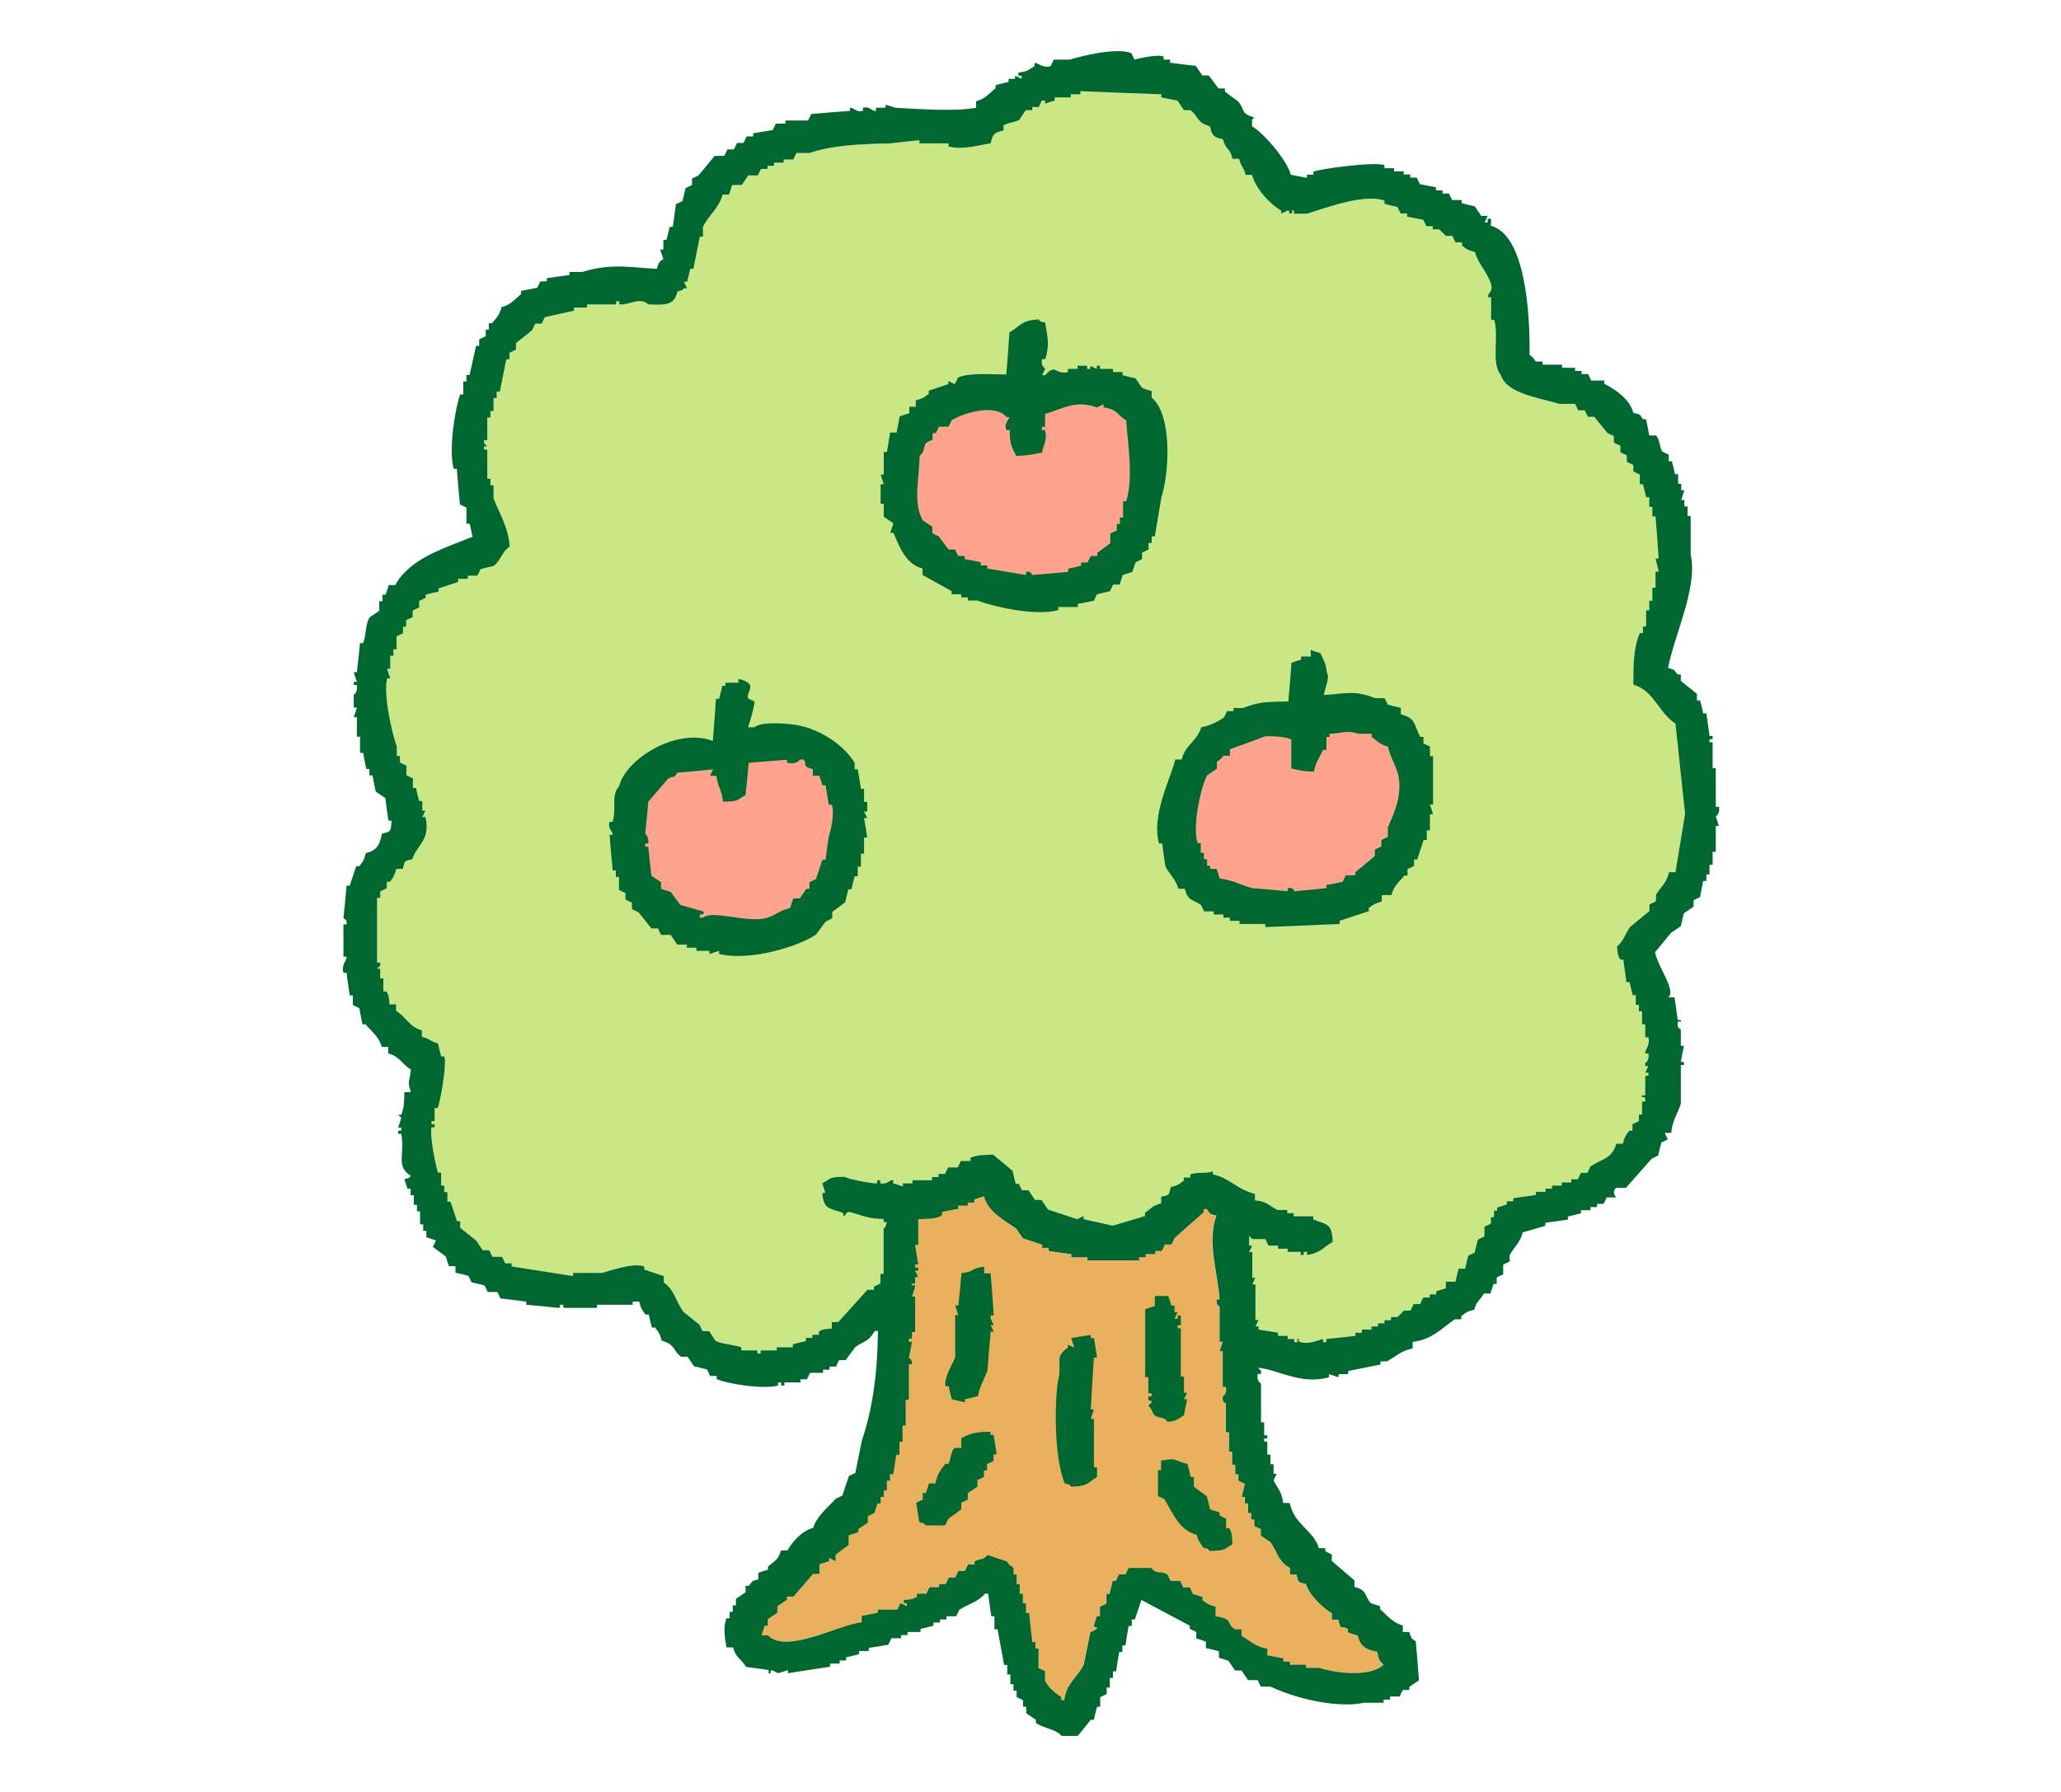 <?xml version="1.0" encoding="UTF-8"?><svg id="Layer_2" xmlns="http://www.w3.org/2000/svg" viewBox="0 0 92 80" width="92" height="80"><g id="Layer_1-2"><g><rect width="92" height="80" style="fill:none;"/><g><path d="M42.04,54.25v-.14c.24-.05,.48-.1,.72-.14v-.14h.43v-.14h.29v-.14c.14-.05,.29-.1,.43-.14,.19,.71,.91,1.06,1.44,1.44,.1,.14,.19,.29,.29,.43,.29,.1,.58,.19,.87,.29v.14h.29v.14c.34,.05,.67,.1,1.01,.14v.14h.72v.14h2.31v-.14h.29v-.14h.43v-.14h.29l.14-.29h.29l.14-.29c.43-.38,.87-.77,1.3-1.15v-.14h.14c.16,.24,.09,.2,.43,.29-.44,1.2,.08,2.62,.14,3.75h-.14c0,.31,.14,.29,.14,.29v1.59h.14c-.05,.14-.1,.29-.14,.43h.14v1.59h.14c.07,.29-.14,.43-.14,.43-.04,.3,.14,.29,.14,.29v1.3h.14v.87h.14v.58h.14v.43h.14v.29l.29,.14c-.05,.19-.1,.38-.14,.58h.14v.29h.14v.43h.14v.29h.14v.29l.29,.14v.29c.14,.1,.29,.19,.43,.29,.35,.5,.31,.82,.87,1.15v.29h.29c.11,.39,.03,.33,.43,.43,.12,.47,.77,1.09,1.15,1.3v.29h.29c.16,.59,.06,.18,.43,.43v.14c.14,.05,.29,.1,.43,.14,.12,.48,.37,.63,.87,.72,.07,.31,.09,.41,.29,.58-.58,.57-2.15,.38-2.88,.14h-.58v-.14h-.72v-.14h-.29v-.14c-.24-.05-.48-.1-.72-.14v-.29c-.57-.11-.75-.35-1.15-.58v-.29h-.29c-.4-.22-.05-.48-.87-.58v-.43c-.32-.09-.36-.12-.58-.29v-.14c-.14-.05-.29-.1-.43-.14l-.14-.29h-.29l-.14-.29h-.43l-.14-.29c-.37-.2-.43,.04-.72-.29h-1.01c-.05,.1-.1,.19-.14,.29h-.29c-.05,.1-.1,.19-.14,.29h-.14c-.05,.19-.1,.38-.14,.58h-.14v.43c-.1,.05-.19,.1-.29,.14v.43h-.14c-.05,.14-.1,.29-.14,.43,.13,.16,.14-.06,.14,.14-.1,.05-.19,.1-.29,.14-.1,.48-.19,.96-.29,1.44-.25,.54-.8,.85-.87,1.59h-.14v-.14c-.27-.15-.59-.45-.72-.72v-.43c-.1-.05-.19-.1-.29-.14v-.87h-.14v-.29h-.14c-.05-.43-.1-.87-.14-1.3h-.14v-.43h-.14v-.43h-.14v-.43h-.14v-.43h-.14v-.29c-.05-.07-.2-.11-.29-.29-.29-.1-.58-.19-.87-.29-.22,.26-.29,.12-.58,.29v.14h-.29l-.14,.29h-.29l-.14,.29h-.29l-.14,.29h-.29v.14h-.43l-.14,.29h-.43v.14c-.2,.12-.25,.11-.58,.14v.14h.14v.14c-.1-.05-.19-.1-.29-.14l-.14,.29h-.87v.14c-.24,.05-.48,.1-.72,.14v.29c-.98,.08-3.35,1.44-4.18,.58h-.29c.05-.14,.1-.29,.14-.43h.14v-.29c.14-.1,.29-.19,.43-.29v-.29c.14-.1,.29-.19,.43-.29v-.14h.29c.29-.34,.58-.67,.87-1.01h.29v-.43c.14-.05,.29-.1,.43-.14v-.14l.29,.14v-.29c.19-.14,.38-.29,.58-.43v-.43c.14-.05,.29-.1,.43-.14v-.14c.14-.1,.29-.19,.43-.29v-.29l.29-.14,.14-.43h.14v-.29h.14v-.29h.14v-.43h.14v-.29h.14c.05-.29,.1-.58,.14-.87h.14v-.58h.14v-.72h.14v-1.15h.14v-1.59h.14c.04-.22-.14-.28-.14-.29,.05-.24,.1-.48,.14-.72h-.14v-.14h.14v-.29h.14v-1.59h-.14c.05-.14,.1-.29,.14-.43-.05-.2-.21,.05-.14-.14h.14v-.29h.14l-.14-.29h.14v-.14h-.14v-.14h.14c-.05-.29-.1-.58-.14-.87h.14v-1.15c.45-.02,.7,0,1.01-.14Z" style="fill:#e9b05e; fill-rule:evenodd;"/><path d="M44.78,5.64c.11-.17,.55-.17,.72-.29,.1-.14,.19-.29,.29-.43h.29v-.14h.29l.14-.29h.14v.14c.14-.05,.29-.1,.43-.14v-.14h.72v-.14h.43v-.14c1.2,.05,2.4,.1,3.61,.14v.14c.24,.05,.48,.1,.72,.14,.1,.14,.19,.29,.29,.43h.29c.37,.27,.24,.54,.87,.72,.1,.42,.15,.48,.58,.58,.13,.49,.31,.37,.43,.87h.29c.1,.39,.2,.33,.29,.72h.29c.16,.61,.8,1.31,1.3,1.59v.14l.29-.14c.2,.04-.06,.12,.14,.14,.17-.11-.06-.18,.14-.14v.14h.58c.56-.16,2.53-.93,3.46-.58v.14c.19,.05,.38,.1,.58,.14l.14,.29h.29v.14c.24,.05,.48,.1,.72,.14l.14,.29h.29v.14h.29l.29,.29h.29l.14,.29h.29v.14c.21,.17,.25,.21,.58,.29,.14,.53,.58,.94,.72,1.44,.1,.34-.16,.38-.14,.58h.14v1.01h.14c.22,.77-.15,1.94,.29,2.45,.26,.86,1.73,1.02,2.6,1.3h.72l.14,.29h.29l.14,.29h.29c.19,.24,.38,.48,.58,.72l.29,.14v.29l.29,.14v.29l.29,.14v.29l.29,.14v.29l.29,.14v.43h.14c.05,.19,.1,.38,.14,.58h.14v.43h.14v.43h.14c.05,.62,.1,1.25,.14,1.88h-.14c.05,.19,.1,.38,.14,.58h-.14v.72h-.14v.58h-.14v.43h-.14v.72h-.14v.29h-.14c-.28,.65-.29,1.39-.29,2.31,.92,.25,1.15,1.29,1.88,1.73,.14,1.35,.29,2.69,.43,4.04-.14,.87-.29,1.73-.43,2.6h-.29c-.11,.51-.37,.65-.58,1.01v.29l-.29,.14v.29c-.29,.24-.58,.48-.87,.72-.23,.33-.28,.62-.58,.87,.04,.33,.02,.37,.14,.58h.14c.05,.34,.1,.67,.14,1.01h.14l.14,.58h.14v.43h.14v.29h.14v.58h.14v.58h.14c.1,.35-.16,.55-.14,.72h.14c.06,.34-.14,.43-.14,.43v.14h.14l-.14,.29h.14v.14h-.14v.87h-.14c-.05,.2,.04-.02,.14,.14v.14h-.14v.58h-.14v.29l-.29,.14v.29h-.14c-.17,.22-.2,.25-.29,.58h-.29c-.19,.68-.64,.67-1.15,1.01l-.14,.29h-.29l-.14,.29h-.29v.14h-.43v.14h-.43v.14h-.29v.14h-.43v.14c-.34,.05-.67,.1-1.01,.14v.14h-.29v.14c-.14,.05-.29,.1-.43,.14v.14h-.14v.29h-.14v.29l-.29,.14v.43l-.29,.14c-.05,.19-.1,.38-.14,.58l-.29,.14c-.05,.19-.1,.38-.14,.58h-.29c-.05,.19-.1,.38-.14,.58h-.43v.29c-.14,.05-.29,.1-.43,.14v.14h-.29v.14h-.29l-.14,.29h-.29l-.14,.29h-.29l-.29,.29h-.29v.14h-.29v.14h-.29v.14h-.29v.14h-.43v.14h-.29v.14c-.43,.05-.87,.1-1.3,.14v.14h-.14v-.14c-.22,.04-.59,.25-1.01,.14-.2-.05,.06-.18-.14-.14v.14h-.14v-.14h-.29v-.14h-.43v-.14c-.29-.05-.58-.1-.87-.14v-.14h-.14l.14-.29h-.14v-1.59h-.14l.14-.29h-.14v-1.15h-.14l.14-.29h-.14v-.43l.14,.14h.58c.05,.1,.1,.19,.14,.29h.43v.14h.43v.14h.58v.14h.14v-.14h.14v.14c.6-.08,.73-.35,1.15-.58-.03-.84-.24-.76-.87-1.01v-.14h-.87v-.14h-.29v-.14h-.43c-.35-.16-.46-.39-1.01-.43v-.29c-.78-.18-1.12-.71-1.88-.87v-.14c-.28,.12-.68,.02-1.01,.14v.14h-.29v.14c-.22,.17-.25,.2-.58,.29-.11,.39-.03,.33-.43,.43v.29c-.38,.11-.46,.23-.72,.43v.14c-.48,.14-.96,.29-1.44,.43-.43-.1-.87-.19-1.3-.29v-.14l-.29,.14-1.3-.43c-.1-.14-.19-.29-.29-.43h-.29c-.1-.14-.19-.29-.29-.43h-.29l-.14-.29h-.14c-.05-.19-.1-.38-.14-.58-.29-.24-.58-.48-.87-.72-.44,.02-.7,0-1.01,.14v.14h-.43l-.14,.29h-.43l-.14,.29h-.29v.14h-.29v.14h-.87v.14h-.43v.14c-.14-.05-.29-.1-.43-.14v-.14c-.16-.03-.25,.2-.58,.14v-.14h-.14v.14c-.17,.03-1.35-.2-1.44-.29-.75,.01-.56,.05-1.01,.29,.05,.14,.1,.29,.14,.43h-.14c.07,.71,.27,.67,.87,.87,.19,.06-.05,.19,.14,.14,.04,0,.04-.22,.29-.14,.43,.12,.81,.3,1.44,.29v.14h.14c-.04,.26-.14,.29-.14,.29v2.02h-.14v.43c-.1,.05-.19,.1-.29,.14v.14h-.29c-.43,.48-.87,.96-1.3,1.44h-.29v.29c-.32,.04-.38,.01-.58,.14v.14h-.29v.14h-.29v.14c-.19,.05-.38,.1-.58,.14v.14h-.72v.14h-.72v.14h-.14v-.14h-.72v-.14c-.32-.12-.9-.14-1.15-.29l-.29-.43h-.29l-.14-.29c-.24-.19-.48-.38-.72-.58-.33-.46-.4-.98-.87-1.3v-.29c-.29-.1-.58-.19-.87-.29v-.14c-.51-.18-1.56,.2-1.88,.29h-1.3v.14c-.91-.14-1.83-.29-2.74-.43v-.14h-.29l-.14-.29h-.43l-.14-.29h-.29l-.29-.43c-.24-.19-.48-.38-.72-.58v-.29h-.14c-.1-.29-.19-.58-.29-.87h-.14v-.43h-.14v-.29h-.14v-.58h-.14c-.1-.28-.38-1.66-.29-2.02h.14v-.14h-.14v-.14h.14v-.58h.14c.1-.27,.42-1.92,.29-2.31h-.14c-.05-.19-.1-.38-.14-.58-.39-.1-.33-.2-.72-.29v-.29c-.57-.16-.7-.6-1.15-.87v-.29h-.29c-.04-.33-.02-.37-.14-.58h-.14v-.58h-.14v-.43h-.14l.14-.14v-.14h-.14v-2.88h.14v-.29l.29-.14v-.29h.14c.17-.22,.2-.26,.29-.58h.29c.11-.39,.03-.33,.43-.43,.16-.61,.83-.84,.58-1.88h-.14l.14-.29h-.14v-.43h-.14c-.05-.19-.1-.38-.14-.58h-.14v-.43l-.29-.14v-.43l-.29-.14v-.29h-.14v-.43c-.18-.47-.62-2.29-.43-3.03h.14c-.05-.14-.1-.29-.14-.43h.14v-.58h.14v-.29h.14v-.58l.29-.14v-.29h.14v-.29l.29-.14v-.29l.29-.14v-.29l.29-.14v-.14c.19-.05,.38-.1,.58-.14v-.14c.29-.1,.58-.19,.87-.29v-.14h.43v-.14h.43l.14-.29c.19-.05,.38-.1,.58-.14,.3-.21,.39-.66,.72-.87-.06-.88-.47-1.49-.72-2.16v-.58h-.14v-.29h-.14v-1.3h-.14v-.14h.14l-.14-.14v-.14h.14v-1.01h.14v-.29h.14v-.58h.14v-.29h.14c.1-.48,.19-.96,.29-1.44h.14v-.29l.29-.14v-.29c.24-.19,.48-.38,.72-.58l.14-.29h.29l.14-.29c.43-.1,.87-.19,1.3-.29v-.14h.58v-.14h1.3v-.14h.14v.14c.47,.04,.91-.35,1.3,0,.78,.03,1.15,.05,1.3-.58,.29-.09,.12,.02,.29-.14h.14l-.14-.29h.14c.05-.19,.1-.38,.14-.58h.14c.1-.48,.19-.96,.29-1.44h.14v-.43c.22-.5,.73-.84,.87-1.44h.29c.05-.14,.1-.29,.14-.43h.43l.29-.43h.43l.14-.29h.29v-.14h.29v-.14h.43v-.14h.43l.14-.29h.58c1.03-.35,2.25-.4,3.61-.43,.43-.05,.87-.1,1.3-.14v.14h1.3v.14c.62,.17,1.44-.08,1.88-.14,.1-.42,.15-.48,.58-.58v-.29Z" style="fill:#cae786; fill-rule:evenodd;"/><g><path d="M48.96,18.19l.29-.14v.14c.62,.08,.6,.33,1.01,.58,.07,1.05,.33,2.55,0,3.61h-.14v.72h-.14v.29h-.14v.29c-.1,.05-.19,.1-.29,.14v.43c-.19,.14-.38,.29-.58,.43v.14h-.29c-.05,.1-.1,.19-.14,.29h-.29v.14c-.19,.05-.38,.1-.58,.14v.14c-.53,.05-1.06,.1-1.59,.14-.05-.01-.04-.19-.29-.14v.14c-.58-.1-1.15-.19-1.73-.29v-.14h-.29v-.14c-.24-.05-.48-.1-.72-.14v-.14h-.29c-.05-.1-.1-.19-.14-.29h-.29c-.14-.19-.29-.38-.43-.58-.1-.05-.19-.1-.29-.14v-.29c-.14-.1-.29-.19-.43-.29-.44-.79-.16-1.79-.14-2.88,.28-.26,.12-.31,.29-.58,.1-.05,.19-.1,.29-.14v-.29h.14c.05-.1,.1-.19,.14-.29h.43c.05-.1,.1-.19,.14-.29,.5-.31,1.92-.76,2.45-.14h.14c-.05,.11-.28,.34-.14,.58h.14c0,.65,.1,.79,.29,1.15,.52,0,.78-.08,1.15-.14,.06-.32,.25-.56,.14-1.01h-.14v-.14h.14v-.58c.75-.2,1.33-.65,2.31-.29Z" style="fill:#ffa38f; fill-rule:evenodd;"/><path d="M59.06,33.48h.14v-.58h.14v-.14c.66-.03,.76-.17,1.3,0h.58v.14c.28,.2,.33,.33,.72,.43,.09,.41,.32,.79,.43,1.15,.29,.95-.21,1.96-.43,2.45v.43l-.29,.14v.29l-.29,.14v.29c-.29,.24-.58,.48-.87,.72v.14h-.43l-.14,.29c-.24,.05-.48,.1-.72,.14v.14c-.48,.05-.96,.1-1.44,.14,0,0-.02-.19-.29-.14v.14c-.53-.05-1.06-.1-1.59-.14-.46-.13-.91-.37-1.44-.43-.05-.14-.1-.29-.14-.43h-.29v-.14h-.14v-.29h-.14v-.29h-.14v-.43h-.14c-.26-.8,.19-2.65,.43-3.03l.43-.29v-.29c.06-.09,.19-.12,.29-.29h.29v-.29c.53-.19,1.06-.38,1.59-.58,.52,0,.82,.02,1.15,.14v1.3c.36,.07,.53,.14,1.01,.14,.1-.45,.24-.62,.43-1.01Z" style="fill:#ffa38f; fill-rule:evenodd;"/><path d="M35.12,33.91v.14c.29,.08,.48-.01,.58-.14h.14c.25,.17-.16,.27,.43,.43v.29h.29c.05,.14,.1,.29,.14,.43h.14c.05,.29,.1,.58,.14,.87h.14c.14,.45-.07,1.21-.14,1.44-.05,.34-.1,.67-.14,1.01h-.14c-.1,.29-.19,.58-.29,.87l-.29,.14v.29h-.14l-.29,.43h-.29c-.05,.14-.1,.29-.14,.43-.4,.08-.69,.33-1.01,.43-.86,.27-2.45-.37-2.88,0h-.14v-.14s.29,0,.14-.14l-1.01-.29c-.14-.19-.29-.38-.43-.58l-.43-.14v-.29l-.43-.29c-.05-.43-.1-.87-.14-1.3h-.14v-.14h.14c.03-.34-.14-.43-.14-.43,.05-.48,.1-.96,.14-1.44,.29-.34,.58-.67,.87-1.01,.27-.2,.21,.06,.43-.29,.24,0,1.59-.14,1.59-.14l-.14,.29h.29c.07,.56,.24,.6,.29,1.15,.75-.01,.56-.05,1.01-.29,.05-.48,.1-.96,.14-1.44,.58-.05,1.15-.1,1.73-.14Z" style="fill:#ffa38f; fill-rule:evenodd;"/></g><path d="M55.89,5.35v.29c.52,.3,1.57,1.52,1.73,2.16,.24,.05,.48,.1,.72,.14v-.14h.29v-.14c.31-.12,2.69-.45,3.17-.29v.14h.43v.14h.43v.14h.29v.14h.29l.14,.29c.24,.05,.48,.1,.72,.14v.14h.29v.14h.29l.14,.29h.43v.14c.19,.05,.38,.1,.58,.14l.29,.43h.29l-.14,.29h.14v-.14c.24-.14,.12,.21,.14,.29,1.51,.4,1.75,3.75,1.73,5.77,.17,.09,.22,.25,.29,.29h.29v.14h.87v.14h.58v.14h.29v.14h.29l.14,.29h.58v.14c.52,.27,1.14,.69,1.3,1.3,.35,.09,.27,.05,.43,.29h.14c.05,.24,.1,.48,.14,.72h.29c.17,.11,.17,.54,.29,.72l.29,.14v.29h.14c.05,.19,.1,.38,.14,.58h.14v.43h.14v.29h.14c-.05,.14-.1,.29-.14,.43h.14v.29h.14v.43h.14v1.73c.33,1.44-.73,3.58-1.01,5.05,.36,.1,.23,.08,.43,.29h.14v.29c.24,.19,.48,.38,.72,.58v.29h.14c.05,.19,.1,.38,.14,.58h.14c.05,.34,.1,.67,.14,1.01h.14v.14h-.14v.14h.14v1.15h.14v1.73h.14c.07,.3-.14,.43-.14,.43,.05,.14,.1,.29,.14,.43h-.14v1.15h-.14v.58h-.14v.43h-.14v.29h-.14c-.05,.24-.1,.48-.14,.72l-.29,.14v.29l-.43,.29c-.05,.19-.1,.38-.14,.58l-.43,.29c-.24,.29-.48,.58-.72,.87,.12,.66,.97,1.74,.58,2.02h.29c.05,.34,.1,.67,.14,1.01h.14c.04,.2-.11-.06-.14,.14-.04,.25,.13,.23,.14,.29v.72h.14c-.05,.24-.1,.48-.14,.72h.14v.14h-.14v1.73c-.13,.42-.37,.71-.43,1.3h-.29l.14,.29-.29,.14c-.05,.19-.1,.38-.14,.58l-.29,.14c-.38,.43-.77,.87-1.15,1.3h-.43c-.16,.11-.12,.31,0,.43h-.43l-.14,.29h-.29v.14h-.29v.14h-.43v.14c-.19,.05-.38,.1-.58,.14v.14c-.34,.05-.67,.1-1.01,.14v.14c-.34,.1-.67,.19-1.01,.29-.1,.44-.39,.67-.58,1.01v.29l-.29,.14v.43l-.29,.14v.29h-.14l-.14,.43h-.29c-.17,.31-.32,.31-.43,.72-.32,.08-.36,.12-.58,.29v.14h-.29c-.58,.39-.99,.9-1.88,1.01v.29c-.51,.1-.78,.38-1.15,.58h-.29v.14c-.48,.1-.96,.19-1.44,.29v.14h-.43v.14c-.14-.05-.29-.1-.43-.14v.14c-1.26,.35-2.25-.34-3.17-.43l.14,.14v.14h-.14c-.09,.31,.14,.43,.14,.43v1.73h.14v.58h.14v.14h-.14v.14h.14v.58h.14v.43h.14v.43h.14c-.05,.1-.1,.19-.14,.29,.18,.38,.36,.47,.43,1.01h.29c.21,1,1.07,1.21,1.3,2.02h.29v.14l.29,.14v.29c.34,.29,.67,.58,1.01,.87v.29c.57,.15,.42,.34,.72,.72,.14,.05,.29,.1,.43,.14v.14c.33,.28,.54,.59,1.01,.72v.29h.29c.1,.43,.24,.33,.29,.43,.05,.58,.1,1.15,.14,1.73-.14,.1-.29,.19-.43,.29v.14h-.29c-.05,.1-.1,.19-.14,.29h-.43v.14h-.29v.14h-.87c-.98,.21-2.67-.03-4.18-.72h-.43l-.14-.29h-.43c-.1-.14-.19-.29-.29-.43h-.29c-.1-.14-.19-.29-.29-.43-.14-.05-.29-.1-.43-.14v-.29c-.19-.05-.38-.1-.58-.14v-.29c-.14-.05-.29-.1-.43-.14v-.29l-.29-.14v-.14c-.72-.38-1.44-.77-2.16-1.15-.1,.29-.19,.58-.29,.87h-.14v.29h-.14c-.05,.29-.1,.58-.14,.87h-.14v.29h-.14c-.05,.29-.1,.58-.14,.87h-.14v.29h-.14v.43h-.14v.29c-.1,.05-.19,.1-.29,.14v.43h-.14c-.05,.19-.1,.38-.14,.58h-.14c-.19,.24-.38,.48-.58,.72h-.72c-.28-.32-.8-.33-1.15-.58v-.14l-.43-.29v-.29h-.14v-.29c-.1-.05-.19-.1-.29-.14v-.29h-.14v-.29h-.14v-.43h-.14v-.43h-.14c-.1-.53-.19-1.06-.29-1.59h-.14v-.58h-.14c-.05-.34-.1-.67-.14-1.01h-.14c-.31,.37-.73,.45-1.15,.72l-.14,.29h-.43v.14h-.29v.14h-.29v.14c-.19,.05-.38,.1-.58,.14v.14h-.58v.14h-.29v.14h-.43l-.14,.29c-.29,.05-.58,.1-.87,.14v.14h-.43v.14c-.19,.05-.38,.1-.58,.14v.14h-.29v.14h-.43v.14c-.62,.1-1.25,.19-1.88,.29v-.14c-.14,.05-.29,.1-.43,.14l-.29-.14c-.14,.1,.05,.2-.14,.14v-.14c-.34-.05-.67-.1-1.01-.14-.21-.36-.45-.4-.58-.87h-.29c-.05-.31-.18-.85,0-1.3h.14v-.29h.14v-.29h.14v-.29c.14-.1,.29-.19,.43-.29v-.29h.14c.2-.21,.07-.2,.43-.29v-.29c.14-.05,.29-.1,.43-.14v-.14c.29-.26,.45-.27,.58-.72h.29c.22-.4,.66-.88,1.15-1.01,.13-.49,.69-.95,1.01-1.3l.29-.14c.1-.29,.19-.58,.29-.87l.29-.14c.1-.48,.19-.96,.29-1.44,.48-1.42,.7-2.99,.72-4.9h-.14c-.29,.5-.45,.42-.87,.72-.14,.19-.29,.38-.43,.58h-.29c-.05,.1-.1,.19-.14,.29h-.29v.14h-.29v.14h-.58c-.05,.1-.1,.19-.14,.29h-.29v.14h-.72v.14h-.14v-.14h-.14v.14c-.72,.18-2.3-.09-2.74-.29v-.14h-.29l-.14-.29c-.19-.05-.38-.1-.58-.14l-.29-.43h-.29c-.37-.27-.24-.54-.87-.72-.08-.32-.12-.36-.29-.58h-.14c-.05-.19-.1-.38-.14-.58h-.14c-.17-.22-.2-.25-.29-.58h-.29v.14h-1.59v.14h-1.44c-.2-.05,.06-.14-.14-.14s.05,.1-.14,.14c-.48-.05-.96-.1-1.44-.14v-.14c-.38-.05-.77-.1-1.15-.14l-.14-.29h-.43l-.14-.29c-.19-.05-.38-.1-.58-.14-.05-.1-.1-.19-.14-.29-.19-.05-.38-.1-.58-.14v-.29h-.29c-.05-.14-.1-.29-.14-.43-.19-.14-.38-.29-.58-.43l.14-.29c-.14-.05-.29-.1-.43-.14v-.29h-.14v-.29h-.14v-.58h-.14v-.29h-.14v-.43h-.14v-.29h-.14c-.05-.14-.1-.29-.14-.43,.29-.08,.12,.02,.29-.14-.7-.45-.25-.96-.43-1.88h-.14v-.14h.14v-.14h-.14c.05-.14,.1-.29,.14-.43l-.14-.14h.14c.13-.33,.13-.55,.14-1.01h.29c-.17-.49-.06-.43,0-1.01-.4-.24-.49-.58-1.01-.72v-.29h-.29c-.13-.48-.45-.67-.72-1.01h-.14c-.05-.24-.1-.48-.14-.72l-.29-.14v-.43h-.14c-.05-.34-.1-.67-.14-1.01h-.14c-.11-.35,.15-.54,.14-.72h-.14v-1.44h.14c.04-.24-.14-.25-.14-.29,.05-.48,.1-.96,.14-1.44h.14c.1-.29,.19-.58,.29-.87h.14c.17-.22,.2-.25,.29-.58,.49-.12,.62-.37,.72-.87,.43-.11,.38-.09,.43-.58h-.14c-.05-.34-.1-.67-.14-1.01l-.43-.29c-.05-.24-.1-.48-.14-.72h-.14v-.29h-.14c-.05-.24-.1-.48-.14-.72h-.14v-.72h-.14v-.87h-.14c.05-.14,.1-.29,.14-.43h-.14v-.58s.18-.06,.14-.43h-.14v-.14h.14c-.05-.14-.1-.29-.14-.43h.14c.05-.43,.1-.87,.14-1.3h.14c.15-.39,.09-.84,.29-1.15,.14-.1,.29-.19,.43-.29v-.43h.14v-.29h.14c.05-.14,.1-.29,.14-.43h.29c.66-1.19,2.15-1.63,3.46-2.16-.08-.2-.05-.33-.14-.58h-.14v-.72l-.29-.14c-.05-.53-.1-1.06-.14-1.59h-.14c-.24-.87,.08-2.75,.29-3.32h.14v-.58h.14v-.29h.14c.1-.43,.19-.87,.29-1.3h.14v-.29l.29-.14v-.29h.14v-.29h.14c.21-.26,.33-.35,.43-.72,.43-.11,.57-.34,.87-.58v-.14c.24-.05,.48-.1,.72-.14l.14-.29h.29v-.14c.34-.05,.67-.1,1.01-.14v-.14h.58c1.32-.42,2.35-.17,3.32-.14,.09-.41,.27-.39,.29-.43l-.14-.43h.14v-.43h.14c.05-.19,.1-.38,.14-.58h.14c.05-.34,.1-.67,.14-1.01l.29-.14c.05-.19,.1-.38,.14-.58l.29-.14v-.29l.29-.14c.24-.29,.48-.58,.72-.87h.43l.14-.29h.29l.14-.29h.29l.14-.29h.29v-.14c.29-.05,.58-.1,.87-.14l.14-.29h.43v-.14h1.01l.14-.29c.58-.05,1.15-.1,1.73-.14v-.14c.19-.02,.24,.22,.58,.14v-.14c.34-.08,.39,.17,.58,.14v-.14h.43v-.14l.43,.14c1.3,.07,2.64,.17,3.61,0v-.29c.43-.12,.57-.34,.87-.58v-.14c.19-.05,.38-.1,.58-.14v-.14h.29v-.14l.29,.14v-.14h-.14v-.14c.46-.06,.43-.12,.72-.29v-.14c.11-.04,.41,.27,.72,.14l.14-.29h.72c.41-.13,2.04-.56,2.74-.29l.14,.29s.98-.26,1.3-.14v.14h.29v.14c.38,.05,.77,.1,1.15,.14,.1,.14,.19,.29,.29,.43h.29c.14,.19,.29,.38,.43,.58h.29v.14c.19,.14,.38,.29,.58,.43,.34,.37,.08,.54,.72,.72Zm-11.11,.29c.11-.17,.55-.17,.72-.29,.1-.14,.19-.29,.29-.43h.29v-.14h.29l.14-.29h.14v.14c.14-.05,.29-.1,.43-.14v-.14h.72v-.14h.43v-.14c1.2,.05,2.4,.1,3.61,.14v.14c.24,.05,.48,.1,.72,.14,.1,.14,.19,.29,.29,.43h.29c.37,.27,.24,.54,.87,.72,.1,.42,.15,.48,.58,.58,.13,.49,.31,.37,.43,.87h.29c.1,.39,.2,.33,.29,.72h.29c.16,.61,.8,1.31,1.3,1.59v.14l.29-.14c.2,.04-.06,.12,.14,.14,.17-.11-.06-.18,.14-.14v.14h.58c.56-.16,2.53-.93,3.46-.58v.14c.19,.05,.38,.1,.58,.14l.14,.29h.29v.14c.24,.05,.48,.1,.72,.14l.14,.29h.29v.14h.29l.29,.29h.29l.14,.29h.29v.14c.21,.17,.25,.21,.58,.29,.14,.53,.58,.94,.72,1.44,.1,.34-.16,.38-.14,.58h.14v1.01h.14c.22,.77-.15,1.94,.29,2.45,.26,.86,1.73,1.02,2.6,1.3h.72l.14,.29h.29l.14,.29h.29c.19,.24,.38,.48,.58,.72l.29,.14v.29l.29,.14v.29l.29,.14v.29l.29,.14v.29l.29,.14v.43h.14c.05,.19,.1,.38,.14,.58h.14v.43h.14v.43h.14c.05,.62,.1,1.25,.14,1.88h-.14c.05,.19,.1,.38,.14,.58h-.14v.72h-.14v.58h-.14v.43h-.14v.72h-.14v.29h-.14c-.28,.65-.29,1.39-.29,2.31,.92,.25,1.15,1.29,1.88,1.73,.14,1.35,.29,2.69,.43,4.04-.14,.87-.29,1.73-.43,2.6h-.29c-.11,.51-.37,.65-.58,1.01v.29l-.29,.14v.29c-.29,.24-.58,.48-.87,.72-.23,.33-.28,.62-.58,.87,.04,.33,.02,.37,.14,.58h.14c.05,.34,.1,.67,.14,1.01h.14l.14,.58h.14v.43h.14v.29h.14v.58h.14v.58h.14c.1,.35-.16,.55-.14,.72h.14c.06,.34-.14,.43-.14,.43v.14h.14l-.14,.29h.14v.14h-.14v.87h-.14c-.05,.2,.04-.02,.14,.14v.14h-.14v.58h-.14v.29l-.29,.14v.29h-.14c-.17,.22-.2,.25-.29,.58h-.29c-.19,.68-.64,.67-1.15,1.01l-.14,.29h-.29l-.14,.29h-.29v.14h-.43v.14h-.43v.14h-.29v.14h-.43v.14c-.34,.05-.67,.1-1.01,.14v.14h-.29v.14c-.14,.05-.29,.1-.43,.14v.14h-.14v.29h-.14v.29l-.29,.14v.43l-.29,.14c-.05,.19-.1,.38-.14,.58l-.29,.14c-.05,.19-.1,.38-.14,.58h-.29c-.05,.19-.1,.38-.14,.58h-.43v.29c-.14,.05-.29,.1-.43,.14v.14h-.29v.14h-.29l-.14,.29h-.29l-.14,.29h-.29l-.29,.29h-.29v.14h-.29v.14h-.29v.14h-.29v.14h-.43v.14h-.29v.14c-.43,.05-.87,.1-1.3,.14v.14h-.14v-.14c-.22,.04-.59,.25-1.01,.14-.2-.05,.06-.18-.14-.14v.14h-.14v-.14h-.29v-.14h-.43v-.14c-.29-.05-.58-.1-.87-.14v-.14h-.14l.14-.29h-.14v-1.59h-.14l.14-.29h-.14v-1.15h-.14l.14-.29h-.14v-.43l.14,.14h.58c.05,.1,.1,.19,.14,.29h.43v.14h.43v.14h.58v.14h.14v-.14h.14v.14c.6-.08,.73-.35,1.15-.58-.03-.84-.24-.76-.87-1.01v-.14h-.87v-.14h-.29v-.14h-.43c-.35-.16-.46-.39-1.01-.43v-.29c-.78-.18-1.12-.71-1.88-.87v-.14c-.28,.12-.68,.02-1.01,.14v.14h-.29v.14c-.22,.17-.25,.2-.58,.29-.11,.39-.03,.33-.43,.43v.29c-.38,.11-.46,.23-.72,.43v.14c-.48,.14-.96,.29-1.44,.43-.43-.1-.87-.19-1.3-.29v-.14l-.29,.14-1.3-.43c-.1-.14-.19-.29-.29-.43h-.29c-.1-.14-.19-.29-.29-.43h-.29l-.14-.29h-.14c-.05-.19-.1-.38-.14-.58-.29-.24-.58-.48-.87-.72-.44,.02-.7,0-1.01,.14v.14h-.43l-.14,.29h-.43l-.14,.29h-.29v.14h-.29v.14h-.87v.14h-.43v.14c-.14-.05-.29-.1-.43-.14v-.14c-.16-.03-.25,.2-.58,.14v-.14h-.14v.14c-.17,.03-1.35-.2-1.44-.29-.75,.01-.56,.05-1.01,.29,.05,.14,.1,.29,.14,.43h-.14c.07,.71,.27,.67,.87,.87,.19,.06-.05,.19,.14,.14,.04,0,.04-.22,.29-.14,.43,.12,.81,.3,1.44,.29v.14h.14c-.04,.26-.14,.29-.14,.29v2.02h-.14v.43c-.1,.05-.19,.1-.29,.14v.14h-.29c-.43,.48-.87,.96-1.3,1.44h-.29v.29c-.32,.04-.38,.01-.58,.14v.14h-.29v.14h-.29v.14c-.19,.05-.38,.1-.58,.14v.14h-.72v.14h-.72v.14h-.14v-.14h-.72v-.14c-.32-.12-.9-.14-1.15-.29l-.29-.43h-.29l-.14-.29c-.24-.19-.48-.38-.72-.58-.33-.46-.4-.98-.87-1.3v-.29c-.29-.1-.58-.19-.87-.29v-.14c-.51-.18-1.56,.2-1.88,.29h-1.3v.14c-.91-.14-1.83-.29-2.74-.43v-.14h-.29l-.14-.29h-.43l-.14-.29h-.29l-.29-.43c-.24-.19-.48-.38-.72-.58v-.29h-.14c-.1-.29-.19-.58-.29-.87h-.14v-.43h-.14v-.29h-.14v-.58h-.14c-.1-.28-.38-1.66-.29-2.02h.14v-.14h-.14v-.14h.14v-.58h.14c.1-.27,.42-1.92,.29-2.31h-.14c-.05-.19-.1-.38-.14-.58-.39-.1-.33-.2-.72-.29v-.29c-.57-.16-.7-.6-1.15-.87v-.29h-.29c-.04-.33-.02-.37-.14-.58h-.14v-.58h-.14v-.43h-.14l.14-.14v-.14h-.14v-2.88h.14v-.29l.29-.14v-.29h.14c.17-.22,.2-.26,.29-.58h.29c.11-.39,.03-.33,.43-.43,.16-.61,.83-.84,.58-1.88h-.14l.14-.29h-.14v-.43h-.14c-.05-.19-.1-.38-.14-.58h-.14v-.43l-.29-.14v-.43l-.29-.14v-.29h-.14v-.43c-.18-.47-.62-2.29-.43-3.03h.14c-.05-.14-.1-.29-.14-.43h.14v-.58h.14v-.29h.14v-.58l.29-.14v-.29h.14v-.29l.29-.14v-.29l.29-.14v-.29l.29-.14v-.14c.19-.05,.38-.1,.58-.14v-.14c.29-.1,.58-.19,.87-.29v-.14h.43v-.14h.43l.14-.29c.19-.05,.38-.1,.58-.14,.3-.21,.39-.66,.72-.87-.06-.88-.47-1.49-.72-2.16v-.58h-.14v-.29h-.14v-1.3h-.14v-.14h.14l-.14-.14v-.14h.14v-1.01h.14v-.29h.14v-.58h.14v-.29h.14c.1-.48,.19-.96,.29-1.44h.14v-.29l.29-.14v-.29c.24-.19,.48-.38,.72-.58l.14-.29h.29l.14-.29c.43-.1,.87-.19,1.3-.29v-.14h.58v-.14h1.3v-.14h.14v.14c.47,.04,.91-.35,1.3,0,.78,.03,1.15,.05,1.3-.58,.29-.09,.12,.02,.29-.14h.14l-.14-.29h.14c.05-.19,.1-.38,.14-.58h.14c.1-.48,.19-.96,.29-1.44h.14v-.43c.22-.5,.73-.84,.87-1.44h.29c.05-.14,.1-.29,.14-.43h.43l.29-.43h.43l.14-.29h.29v-.14h.29v-.14h.43v-.14h.43l.14-.29h.58c1.03-.35,2.25-.4,3.61-.43,.43-.05,.87-.1,1.3-.14v.14h1.3v.14c.62,.17,1.44-.08,1.88-.14,.1-.42,.15-.48,.58-.58v-.29Zm1.88,8.8c.1,.56,.2,.99,0,1.59h-.14c-.09,.29,.14,.43,.14,.43-.05,.1-.1,.19-.14,.29h.14c.48-.55,.44,0,1.01-.14v-.14h.43v-.14h.43v.14h.14v-.14c.1,.05,.19,.1,.29,.14v-.14h.14v.14h.58v.14h.43v.14c.19,.05,.38,.1,.58,.14,.1,.14,.19,.29,.29,.43,.14,.05,.29,.1,.43,.14v.29c.9,.75,.81,3.25,.43,4.47-.1,.58-.19,1.15-.29,1.73h-.14v.29h-.14v.29c-.1,.05-.19,.1-.29,.14v.29c-.1,.05-.19,.1-.29,.14-.05,.14-.1,.29-.14,.43-.14,.05-.29,.1-.43,.14-.05,.14-.1,.29-.14,.43h-.29c-.05,.1-.1,.19-.14,.29-.19,.05-.38,.1-.58,.14-.05,.1-.1,.19-.14,.29-.24,.05-.48,.1-.72,.14v.14h-.87v.14c-1.05,.29-3.01-.19-3.61-.43h-.43v-.14h-.29v-.14h-.43v-.14c-.43-.24-.87-.48-1.3-.72v-.29c-.74-.19-1.01-.93-1.3-1.59h-.14l.14-.43c-.14-.1-.29-.19-.43-.29v-.58h-.14v-.87h.14l-.14-.43h.14v-1.01h.14c.05-.29,.1-.58,.14-.87h.29c.05-.24,.1-.48,.14-.72,.14-.05,.29-.1,.43-.14v-.29h.29v-.29c.33-.08,.36-.12,.58-.29v-.14c.29-.1,.58-.19,.87-.29v-.14l.29,.14c.05-.1,.1-.19,.14-.29,.46-.23,1.49-.14,2.16-.14,.05-.62,.1-1.25,.14-1.88,.47-.27,.52-.54,1.3-.58,.16,.16,0,.06,.29,.14Zm2.31,3.75l.29-.14v.14c.62,.08,.6,.33,1.01,.58,.07,1.05,.33,2.55,0,3.61h-.14v.72h-.14v.29h-.14v.29c-.1,.05-.19,.1-.29,.14v.43c-.19,.14-.38,.29-.58,.43v.14h-.29c-.05,.1-.1,.19-.14,.29h-.29v.14c-.19,.05-.38,.1-.58,.14v.14c-.53,.05-1.06,.1-1.59,.14-.05-.01-.04-.19-.29-.14v.14c-.58-.1-1.15-.19-1.73-.29v-.14h-.29v-.14c-.24-.05-.48-.1-.72-.14v-.14h-.29c-.05-.1-.1-.19-.14-.29h-.29c-.14-.19-.29-.38-.43-.58-.1-.05-.19-.1-.29-.14v-.29c-.14-.1-.29-.19-.43-.29-.44-.79-.16-1.79-.14-2.88,.28-.26,.12-.31,.29-.58,.1-.05,.19-.1,.29-.14v-.29h.14c.05-.1,.1-.19,.14-.29h.43c.05-.1,.1-.19,.14-.29,.5-.31,1.92-.76,2.45-.14h.14c-.05,.11-.28,.34-.14,.58h.14c0,.65,.1,.79,.29,1.15,.52,0,.78-.08,1.15-.14,.06-.32,.25-.56,.14-1.01h-.14v-.14h.14v-.58c.75-.2,1.33-.65,2.31-.29Zm10.1,12.84c1.11-.07,1.39-.22,2.31,.14h.43l.14,.29c.19,.05,.38,.1,.58,.14v.29c.7,.18,.57,.47,.87,1.01h.14v.29l.29,.14v.43h.14v2.16h-.14c.05,.14,.1,.29,.14,.43h-.14v.72h-.14v.43h-.14c-.1,.29-.19,.58-.29,.87h-.14v.29l-.29,.14v.29h-.14c-.24,.29-.46,.44-.58,.87h-.43v.29c-.32,.09-.36,.12-.58,.29v.14c-.43,.14-.87,.29-1.3,.43v.14c-1.11,.05-2.21,.1-3.32,.14v-.14h-1.15v-.14h-.43v-.14h-.29v-.14h-.43v-.14h-.43l-.14-.29c-.41-.27-.58-.17-.72-.72h-.29c-.12-.45-.42-.66-.58-1.01-.05-.34-.1-.67-.14-1.01h-.14c-.37-1.25,.54-2.94,.72-3.75h.29c.16-.67,.69-.81,.87-1.44,.4-.08,.69-.22,1.01-.43,.05-.1,.1-.19,.14-.29h.29v-.14h.43c.68-.26,.94-.28,2.02-.29,.05-.58,.1-1.15,.14-1.73,.14-.05,.29-.1,.43-.14v-.14h.43v-.29c.14,.05,.29,.1,.43,.14,.14,.32,.24,.41,.29,.87,.14,.19-.06,.61-.14,1.01Zm-26.11-.72c.94,.22,.33,.55,.43,.87l.29,.14c.01,.18-.22,.97-.29,1.15h.29c.24-.23,1.11-.19,1.59-.14,1.22,.11,2.38,.9,2.88,1.73v.29h.14c.05,.29,.1,.58,.14,.87h.14v.58h.14v.43h-.14l.14,.29h-.14c.05,.29,.1,.58,.14,.87h-.14v.72h-.14v.58h-.14v.43h-.14c-.05,.19-.1,.38-.14,.58h-.14c-.05,.19-.1,.38-.14,.58-.19,.14-.38,.29-.58,.43v.29l-.29,.14c-.14,.19-.29,.38-.43,.58-.68,.48-2.88,1.22-4.33,.87v-.14l-.43,.14v-.14h-.58v-.14h-.43v-.14h-.43l-.29-.43h-.43l-.14-.29h-.29c-.19-.24-.38-.48-.58-.72l-.29-.14v-.29l-.29-.14v-.29l-.29-.14v-.58h-.14v-.29h-.14c-.05-.53-.1-1.06-.14-1.59h.14c0-.2-.23-.23-.14-.58h.14c.18-.65-.09-1.19,.29-1.59,.28-1.2,2.55-2.64,4.18-2.02,.05-.62,.1-1.25,.14-1.88h.14c.05-.19,.1-.38,.14-.58h.14v-.14h.58v-.14Zm26.11,3.17h.14v-.58h.14v-.14c.66-.03,.76-.17,1.3,0h.58v.14c.28,.2,.33,.33,.72,.43,.09,.41,.32,.79,.43,1.15,.29,.95-.21,1.96-.43,2.45v.43l-.29,.14v.29l-.29,.14v.29c-.29,.24-.58,.48-.87,.72v.14h-.43l-.14,.29c-.24,.05-.48,.1-.72,.14v.14c-.48,.05-.96,.1-1.44,.14,0,0-.02-.19-.29-.14v.14c-.53-.05-1.06-.1-1.59-.14-.46-.13-.91-.37-1.44-.43-.05-.14-.1-.29-.14-.43h-.29v-.14h-.14v-.29h-.14v-.29h-.14v-.43h-.14c-.26-.8,.19-2.65,.43-3.03l.43-.29v-.29c.06-.09,.19-.12,.29-.29h.29v-.29c.53-.19,1.06-.38,1.59-.58,.52,0,.82,.02,1.15,.14v1.3c.36,.07,.53,.14,1.01,.14,.1-.45,.24-.62,.43-1.01Zm-23.94,.43v.14c.29,.08,.48-.01,.58-.14h.14c.25,.17-.16,.27,.43,.43v.29h.29c.05,.14,.1,.29,.14,.43h.14c.05,.29,.1,.58,.14,.87h.14c.14,.45-.07,1.21-.14,1.44-.05,.34-.1,.67-.14,1.01h-.14c-.1,.29-.19,.58-.29,.87l-.29,.14v.29h-.14l-.29,.43h-.29c-.05,.14-.1,.29-.14,.43-.4,.08-.69,.33-1.01,.43-.86,.27-2.45-.37-2.88,0h-.14v-.14s.29,0,.14-.14l-1.01-.29c-.14-.19-.29-.38-.43-.58l-.43-.14v-.29l-.43-.29c-.05-.43-.1-.87-.14-1.3h-.14v-.14h.14c.03-.34-.14-.43-.14-.43,.05-.48,.1-.96,.14-1.44,.29-.34,.58-.67,.87-1.01,.27-.2,.21,.06,.43-.29,.24,0,1.59-.14,1.59-.14l-.14,.29h.29c.07,.56,.24,.6,.29,1.15,.75-.01,.56-.05,1.01-.29,.05-.48,.1-.96,.14-1.44,.58-.05,1.15-.1,1.73-.14Zm6.92,20.34v-.14c.24-.05,.48-.1,.72-.14v-.14h.43v-.14h.29v-.14c.14-.05,.29-.1,.43-.14,.19,.71,.91,1.06,1.44,1.44,.1,.14,.19,.29,.29,.43,.29,.1,.58,.19,.87,.29v.14h.29v.14c.34,.05,.67,.1,1.01,.14v.14h.72v.14h2.31v-.14h.29v-.14h.43v-.14h.29l.14-.29h.29l.14-.29c.43-.38,.87-.77,1.3-1.15v-.14h.14c.16,.24,.09,.2,.43,.29-.44,1.2,.08,2.62,.14,3.75h-.14c0,.31,.14,.29,.14,.29v1.59h.14c-.05,.14-.1,.29-.14,.43h.14v1.59h.14c.07,.29-.14,.43-.14,.43-.04,.3,.14,.29,.14,.29v1.3h.14v.87h.14v.58h.14v.43h.14v.29l.29,.14c-.05,.19-.1,.38-.14,.58h.14v.29h.14v.43h.14v.29h.14v.29l.29,.14v.29c.14,.1,.29,.19,.43,.29,.35,.5,.31,.82,.87,1.15v.29h.29c.11,.39,.03,.33,.43,.43,.12,.47,.77,1.09,1.15,1.3v.29h.29c.16,.59,.06,.18,.43,.43v.14c.14,.05,.29,.1,.43,.14,.12,.48,.37,.63,.87,.72,.07,.31,.09,.41,.29,.58-.58,.57-2.15,.38-2.88,.14h-.58v-.14h-.72v-.14h-.29v-.14c-.24-.05-.48-.1-.72-.14v-.29c-.57-.11-.75-.35-1.15-.58v-.29h-.29c-.4-.22-.05-.48-.87-.58v-.43c-.32-.09-.36-.12-.58-.29v-.14c-.14-.05-.29-.1-.43-.14l-.14-.29h-.29l-.14-.29h-.43l-.14-.29c-.37-.2-.43,.04-.72-.29h-1.01c-.05,.1-.1,.19-.14,.29h-.29c-.05,.1-.1,.19-.14,.29h-.14c-.05,.19-.1,.38-.14,.58h-.14v.43c-.1,.05-.19,.1-.29,.14v.43h-.14c-.05,.14-.1,.29-.14,.43,.13,.16,.14-.06,.14,.14-.1,.05-.19,.1-.29,.14-.1,.48-.19,.96-.29,1.44-.25,.54-.8,.85-.87,1.59h-.14v-.14c-.27-.15-.59-.45-.72-.72v-.43c-.1-.05-.19-.1-.29-.14v-.87h-.14v-.29h-.14c-.05-.43-.1-.87-.14-1.3h-.14v-.43h-.14v-.43h-.14v-.43h-.14v-.43h-.14v-.29c-.05-.07-.2-.11-.29-.29-.29-.1-.58-.19-.87-.29-.22,.26-.29,.12-.58,.29v.14h-.29l-.14,.29h-.29l-.14,.29h-.29l-.14,.29h-.29v.14h-.43l-.14,.29h-.43v.14c-.2,.12-.25,.11-.58,.14v.14h.14v.14c-.1-.05-.19-.1-.29-.14l-.14,.29h-.87v.14c-.24,.05-.48,.1-.72,.14v.29c-.98,.08-3.35,1.44-4.18,.58h-.29c.05-.14,.1-.29,.14-.43h.14v-.29c.14-.1,.29-.19,.43-.29v-.29c.14-.1,.29-.19,.43-.29v-.14h.29c.29-.34,.58-.67,.87-1.01h.29v-.43c.14-.05,.29-.1,.43-.14v-.14l.29,.14v-.29c.19-.14,.38-.29,.58-.43v-.43c.14-.05,.29-.1,.43-.14v-.14c.14-.1,.29-.19,.43-.29v-.29l.29-.14,.14-.43h.14v-.29h.14v-.29h.14v-.43h.14v-.29h.14c.05-.29,.1-.58,.14-.87h.14v-.58h.14v-.72h.14v-1.15h.14v-1.59h.14c.04-.22-.14-.28-.14-.29,.05-.24,.1-.48,.14-.72h-.14v-.14h.14v-.29h.14v-1.59h-.14c.05-.14,.1-.29,.14-.43-.05-.2-.21,.05-.14-.14h.14v-.29h.14l-.14-.29h.14v-.14h-.14v-.14h.14c-.05-.29-.1-.58-.14-.87h.14v-1.15c.45-.02,.7,0,1.01-.14Zm1.88,2.31v.29h.29c.05,.62,.1,1.25,.14,1.88h-.14v.14l.14,.29h-.14l.14,.29h-.14c-.05,.58-.1,1.15-.14,1.73-.12,.34-.35,.72-.43,1.15-.19,.05-.38,.1-.58,.14v.14c-.19-.05-.38-.1-.58-.14-.05-.19-.1-.38-.14-.58h-.14c-.1-.36,.36-1.08,.43-1.3v-1.88h.14c-.05-.14-.1-.29-.14-.43h.14c.05-.48,.1-.96,.14-1.44,.63-.07,.38-.21,1.01-.29Zm7.64,1.3h.58c.05,.14,.1,.29,.14,.43h.14v.29h.14l-.14,.29h.14v-.14h.14v.43h-.14v.14h.14v2.16h.14v.72h.14l-.14,.29h.14c-.05,.24-.1,.48-.14,.72-.3,.16-.26,.23-.72,.29-.24-.28-.36-.13-.58-.29-.11-.08-.11-.29-.29-.43l.14-.14c.03-.2-.02,.02-.14-.14v-.14h.14v-.14h-.14v-.72h-.14v-3.03l.43-.14v-.43Zm-3.75,1.88c.29-.05,.58-.1,.87-.14v.14h.14c.05,.29,.1,.58,.14,.87h-.14c-.05,.77-.1,1.54-.14,2.31h.14l-.14,.43h.14v2.16h.14v.43c-.42,.25-.41,.42-1.15,.43-.16-.16,0-.06-.29-.14-.53-1.28-.43-4.01-.29-4.62,.19-.8-.2-1.02,.43-1.44v-.14l.29,.14c-.05-.14-.1-.29-.14-.43Zm-6.78,8.22c-.05-.29-.1-.58-.14-.87l.29-.14v-.29h.14l.14-.43h.29c.07-.41,.23-.6,.43-.87h.14c.11-.16,.12-.62,.29-.72h.29v-.43c.38-.2,.61-.29,1.3-.29v.14h.14c.05,.29,.1,.58,.14,.87h-.14v.29c-.1,.05-.19,.1-.29,.14v.29h-.14v.29l-.29,.14v.29c-.14,.1-.29,.19-.43,.29v.29l-.29,.14v.29c-.19,.14-.38,.29-.58,.43l-.14,.29h-.87c-.16-.16,0-.06-.29-.14Zm11.97-2.6c.05,.19,.1,.38,.14,.58h.14v.43c.19,.14,.38,.29,.58,.43,.05,.19,.1,.38,.14,.58,.14,.05,.29,.1,.43,.14v.14l.29,.14v.43h.14c.14,.22,.12,.35,.14,.72-.45,.24-.26,.27-1.01,.29-.16-.16,0-.06-.29-.14-.14-.26-.2-.23-.29-.58-.79-.2-1.06-.97-1.44-1.59l-.29-.14v-1.15h.14v-.43c.76-.13,.5-.02,1.15,.14Z" style="fill:#006731; fill-rule:evenodd;"/></g></g></g></svg>